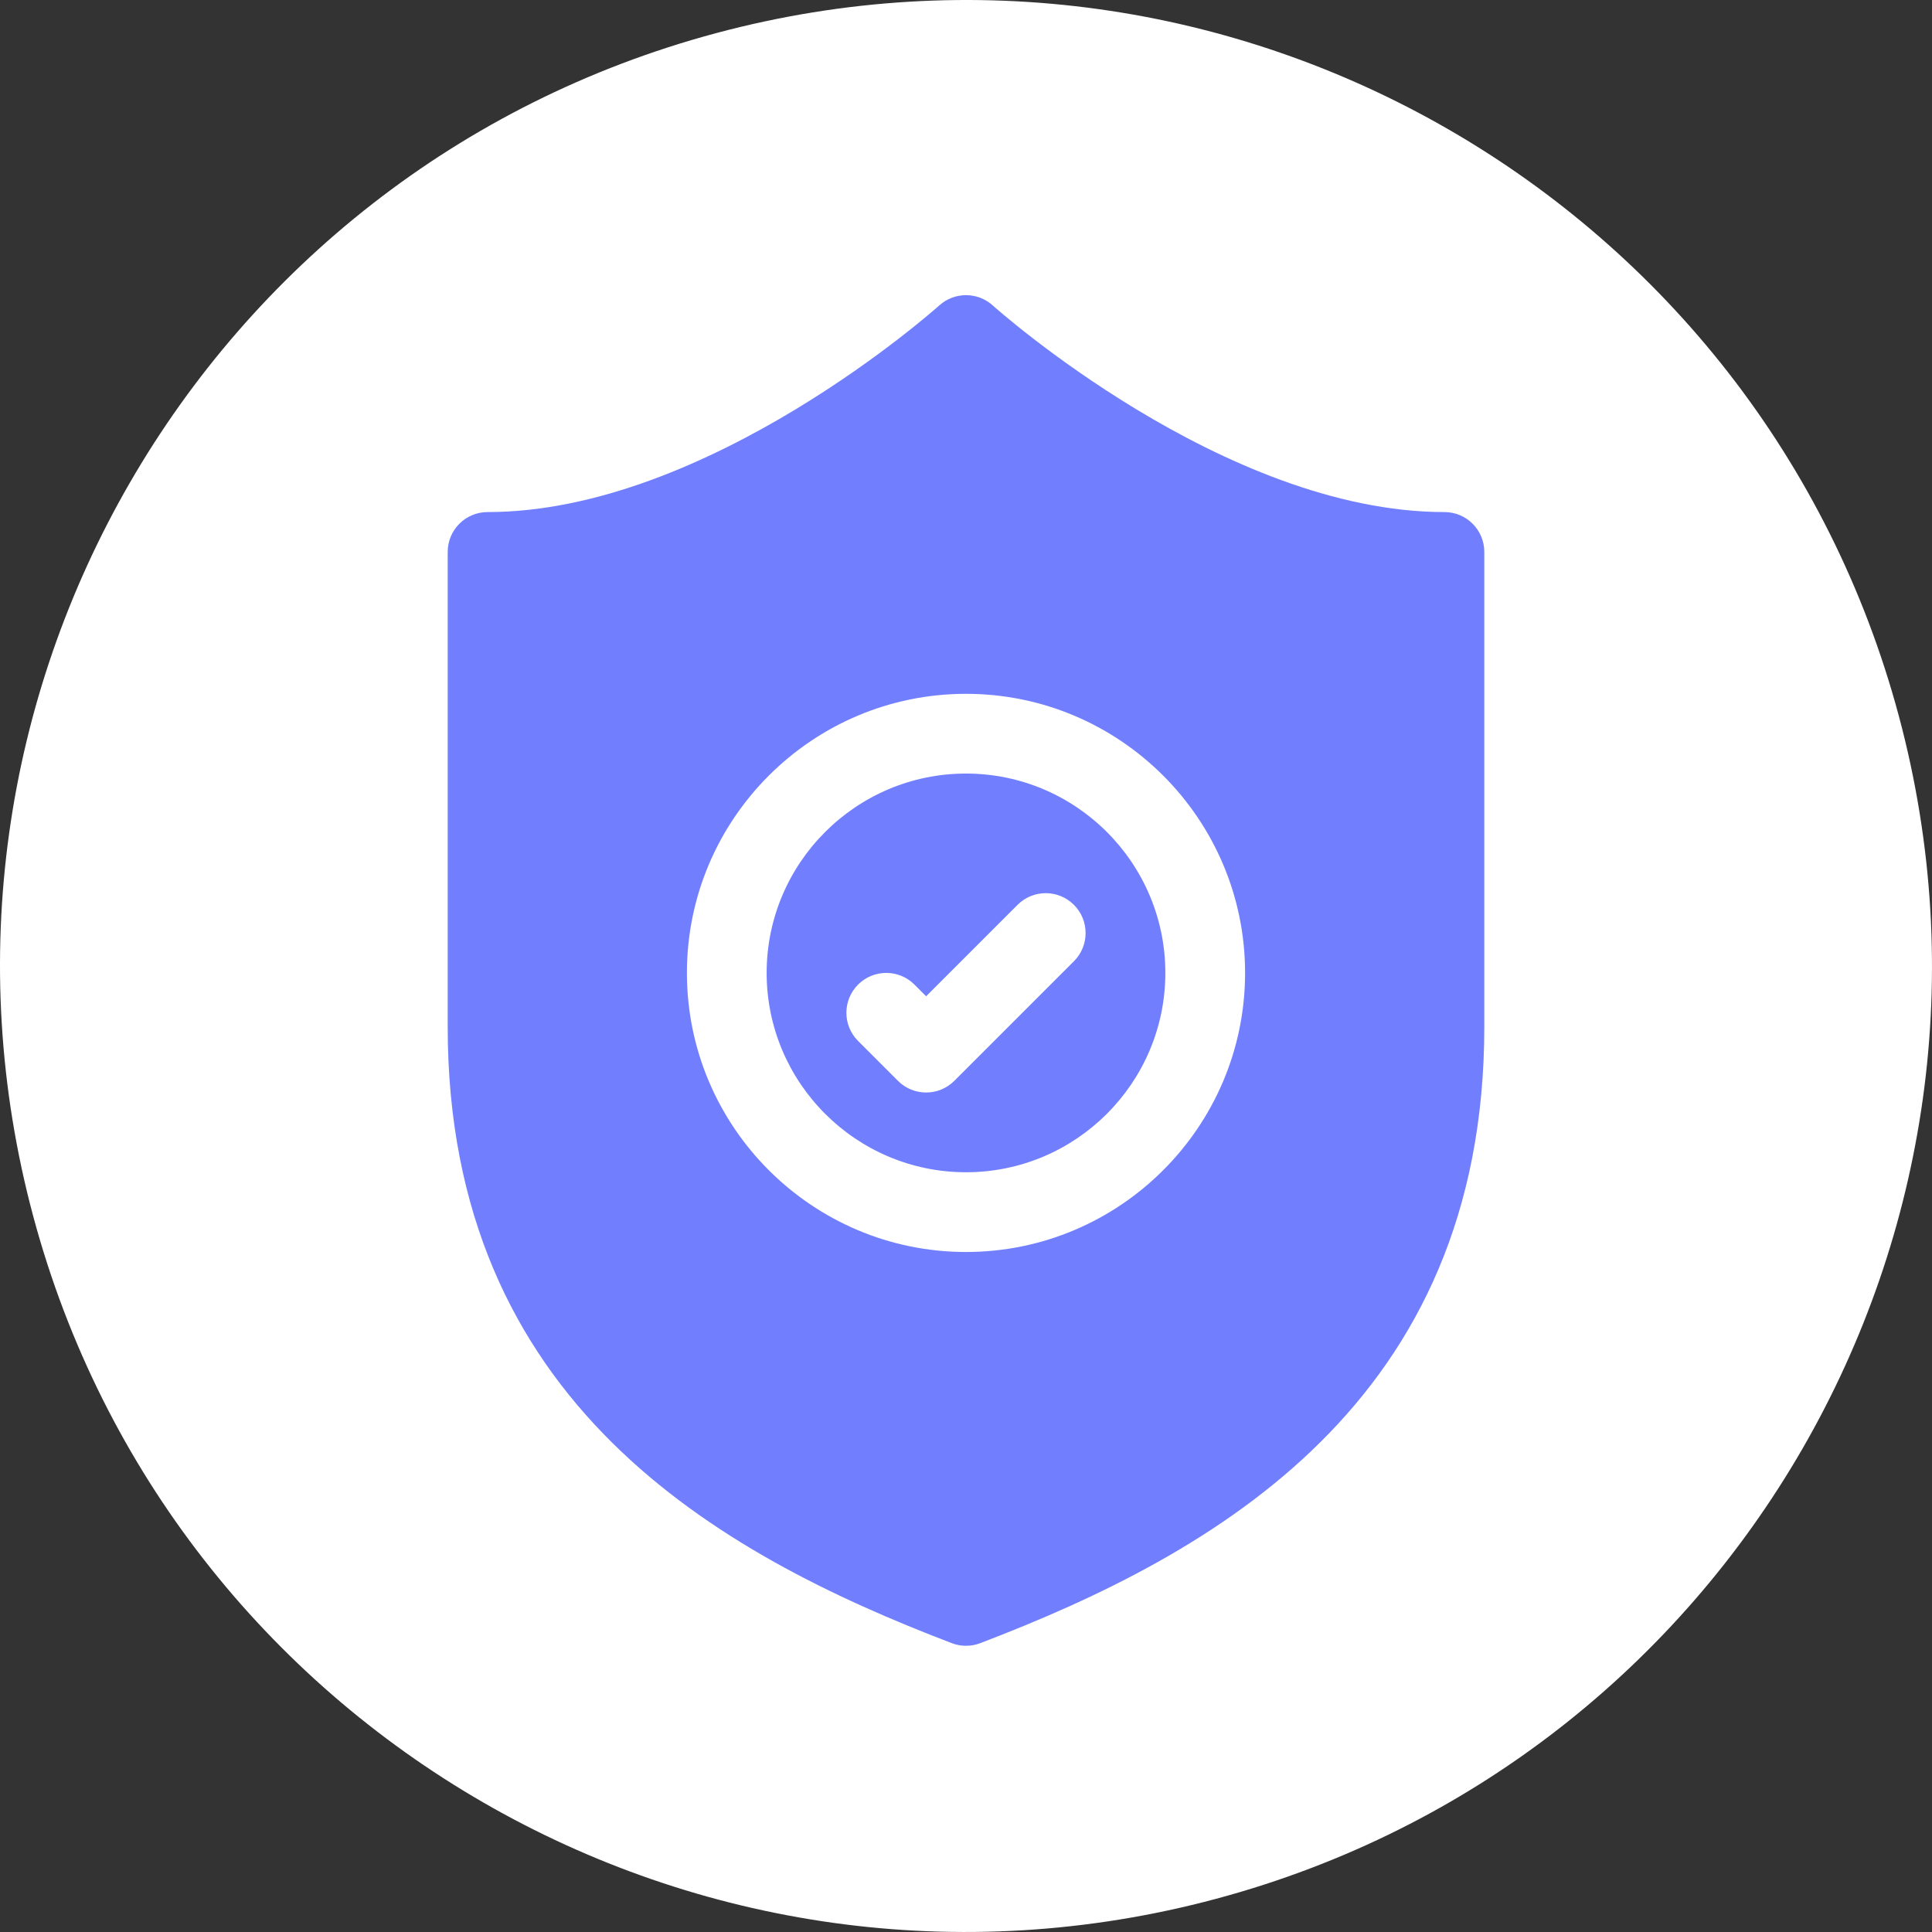 <?xml version="1.0" encoding="UTF-8"?>
<svg width="216px" height="216px" viewBox="0 0 216 216" version="1.1" xmlns="http://www.w3.org/2000/svg" xmlns:xlink="http://www.w3.org/1999/xlink">
    <rect x="0" y="0" width="216" height="216" fill="#333333" stroke="none"/>
    <title>Group 5</title>
    <g id="Design" stroke="none" stroke-width="1" fill="none" fill-rule="evenodd">
        <g id="2-0-0-use-cases" transform="translate(-953, -331)">
            <g id="Group-5" transform="translate(953, 331)">
                <path d="M135.946,3.706 C78.345,-11.728 19.14,22.454 3.706,80.054 C-11.728,137.655 22.454,196.86 80.054,212.294 C137.655,227.728 196.86,193.546 212.294,135.946 C227.728,78.345 193.546,19.14 135.946,3.706 Z" id="Oval-Copy-2" fill="#FFFFFF" fill-rule="nonzero" transform="translate(108, 108) scale(-1, 1) translate(-108, -108) "></path>
                <g id="insurance" transform="translate(50, 33)">
                    <circle id="Oval" fill="#FFFFFF" cx="56" cy="77" r="44"></circle>
                    <path d="M58,53.485 C45.712,53.485 35.713,63.484 35.713,75.772 C35.713,88.06 45.712,98.059 58,98.059 C70.288,98.059 80.287,88.061 80.287,75.772 C80.287,63.483 70.288,53.485 58,53.485 L58,53.485 Z M70.067,74.466 L56.694,87.838 C55.824,88.709 54.683,89.144 53.542,89.144 C52.402,89.144 51.261,88.71 50.391,87.838 L45.934,83.381 C44.193,81.64 44.193,78.819 45.934,77.078 C47.675,75.337 50.495,75.337 52.236,77.078 L53.542,78.384 L63.763,68.163 C65.504,66.422 68.325,66.422 70.066,68.163 C71.807,69.904 71.808,72.725 70.067,74.466 L70.067,74.466 Z M111.49,24.25 C86.817,24.25 61.248,1.38 60.99,1.149 C59.293,-0.383 56.707,-0.383 55.01,1.149 C54.752,1.38 29.183,24.25 4.511,24.25 C2.047,24.25 0.053,26.244 0.053,28.708 L0.053,81.793 C0.053,123.803 30.171,140.688 56.411,150.708 C56.92,150.905 57.46,151 58,151 C58.54,151 59.08,150.905 59.589,150.708 C85.829,140.688 115.947,123.803 115.947,81.793 L115.947,28.708 C115.947,26.244 113.953,24.25 111.49,24.25 Z M58,106.974 C40.797,106.974 26.798,92.975 26.798,75.772 C26.798,58.569 40.797,44.57 58,44.57 C75.203,44.57 89.202,58.569 89.202,75.772 C89.202,92.975 75.203,106.974 58,106.974 Z" id="Shape" fill="#717FFF" fill-rule="nonzero"></path>
                </g>
            </g>
        </g>
    </g>
</svg>